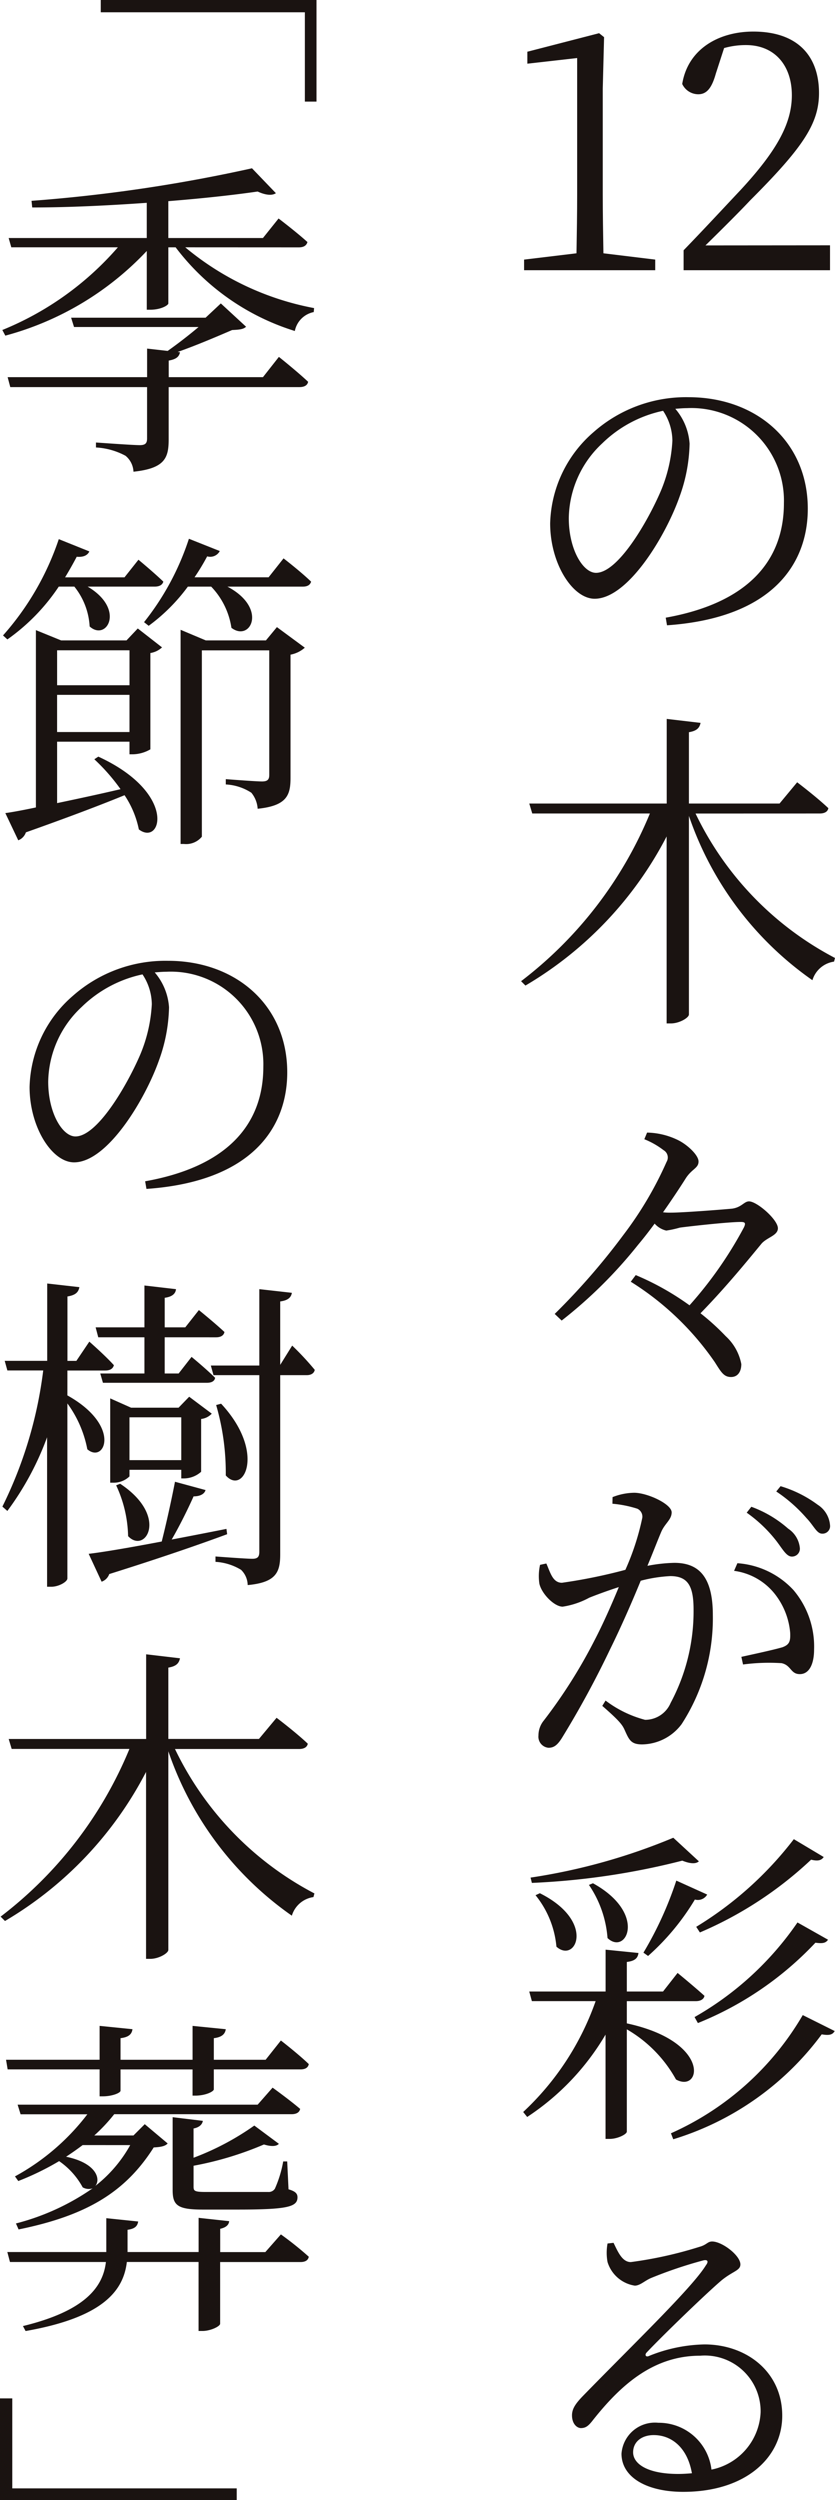 <svg id="グループ_2959" data-name="グループ 2959" xmlns="http://www.w3.org/2000/svg" width="57.368" height="171.737" viewBox="0 0 57.368 171.737">
  <g id="グループ_2960" data-name="グループ 2960" transform="translate(0 0)">
    <g id="グループ_2962" data-name="グループ 2962" transform="translate(35.812 2.161)">
      <path id="パス_4602" data-name="パス 4602" d="M47.742,15.753v.73h-9.01v-.73l3.6-.433c.023-1.368.046-2.715.046-4.06V1.907l-3.422.388V1.473L43.886.2l.342.274L44.137,4V11.26c0,1.345.023,2.691.046,4.06Z" transform="translate(-38.537 -0.081)" fill="#1a1311"/>
      <path id="パス_4603" data-name="パス 4603" d="M60.366,14.775v1.711H50.306V15.117c1.414-1.46,2.828-2.988,3.924-4.151,2.509-2.715,3.513-4.585,3.513-6.5,0-2.054-1.187-3.445-3.148-3.445a5.4,5.4,0,0,0-1.506.205L52.52,2.983C52.246,3.963,51.9,4.4,51.311,4.4a1.226,1.226,0,0,1-1.1-.707c.388-2.4,2.51-3.6,4.882-3.6,3.08,0,4.516,1.711,4.516,4.22,0,2.1-1.094,3.74-4.744,7.391-.639.684-1.8,1.847-3.057,3.079Z" transform="translate(-39.152 -0.085)" fill="#1a1311"/>
      <path id="パス_4604" data-name="パス 4604" d="M48.4,40.466c5.5-.981,8.12-3.787,8.12-7.87a6.36,6.36,0,0,0-6.661-6.524c-.251,0-.525.023-.8.046a4.1,4.1,0,0,1,.981,2.395,11.226,11.226,0,0,1-.684,3.627c-.934,2.668-3.536,7.026-5.84,7.026-1.505,0-3.056-2.4-3.056-5.178a8.552,8.552,0,0,1,2.988-6.273A9.588,9.588,0,0,1,49.97,25.32c4.631,0,8.191,3.033,8.191,7.664,0,3.74-2.374,7.5-9.673,8.006Zm-.182-14.211A8.493,8.493,0,0,0,44.04,28.49a7.155,7.155,0,0,0-2.3,5.133c0,2.167.981,3.763,1.871,3.763,1.505,0,3.535-3.49,4.447-5.611a10.314,10.314,0,0,0,.8-3.468,3.767,3.767,0,0,0-.64-2.053" transform="translate(-38.474 -0.196)" fill="#1a1311"/>
      <path id="パス_4605" data-name="パス 4605" d="M50.52,53.138A21.863,21.863,0,0,0,60.1,63.06l-.067.251a1.817,1.817,0,0,0-1.484,1.277A22.686,22.686,0,0,1,50.064,53.3v13.64c0,.228-.661.616-1.232.616h-.3V54.712a25.455,25.455,0,0,1-9.7,10.243l-.3-.3a27.8,27.8,0,0,0,8.85-11.52H39.3l-.205-.685h9.443V46.637l2.326.273c-.068.32-.228.547-.8.64v4.9H56.29l1.21-1.459s1.323,1,2.144,1.779c-.046.251-.274.365-.593.365Z" transform="translate(-38.544 0.587)" fill="#1a1311"/>
      <path id="パス_4606" data-name="パス 4606" d="M47.107,74.049a5.024,5.024,0,0,1,2.144.525c.64.319,1.392,1.027,1.392,1.461,0,.478-.479.5-.912,1.209-.389.616-.935,1.437-1.528,2.281a4.218,4.218,0,0,0,.569.023c.775,0,3.445-.205,4.175-.274.661-.091.822-.5,1.164-.5.546,0,1.984,1.254,1.984,1.847,0,.5-.73.616-1.118,1.049-.959,1.163-2.441,2.988-4.2,4.791a16.152,16.152,0,0,1,1.733,1.574,3.484,3.484,0,0,1,1.072,1.916c0,.5-.228.889-.707.889-.5,0-.684-.342-1.118-1.025a19.6,19.6,0,0,0-5.771-5.521l.342-.456a18.56,18.56,0,0,1,3.695,2.076,27.335,27.335,0,0,0,3.742-5.361c.137-.3.067-.365-.229-.365-.8,0-3.307.274-4.174.388a7.3,7.3,0,0,1-.936.205,1.533,1.533,0,0,1-.8-.479c-.366.5-.754,1-1.141,1.46a31.475,31.475,0,0,1-5.246,5.2l-.479-.456a46.476,46.476,0,0,0,4.721-5.429,24.825,24.825,0,0,0,2.966-5.018.579.579,0,0,0-.205-.8,5.542,5.542,0,0,0-1.324-.754Z" transform="translate(-38.462 1.593)" fill="#1a1311"/>
      <path id="パス_4607" data-name="パス 4607" d="M44.775,98.232a4.142,4.142,0,0,1,1.484-.3c.912,0,2.577.775,2.577,1.346,0,.5-.457.753-.708,1.323-.227.526-.547,1.368-.957,2.35a10.884,10.884,0,0,1,1.847-.205c1.664,0,2.647.935,2.647,3.581a13.367,13.367,0,0,1-2.145,7.5,3.447,3.447,0,0,1-2.715,1.392c-.753,0-.889-.3-1.185-.959-.161-.365-.32-.616-1.551-1.688l.226-.365a7.733,7.733,0,0,0,2.714,1.323,1.9,1.9,0,0,0,1.757-1.163,13.348,13.348,0,0,0,1.575-6.41c0-1.619-.388-2.3-1.6-2.3a9.887,9.887,0,0,0-2.031.319c-.616,1.505-1.368,3.217-2.1,4.7a65.326,65.326,0,0,1-3.307,6.09c-.342.548-.592.684-.935.684a.764.764,0,0,1-.684-.844,1.62,1.62,0,0,1,.366-1.026,35.391,35.391,0,0,0,3.49-5.52c.547-1.049,1.14-2.372,1.665-3.649-.843.274-1.574.547-2.03.73a5.575,5.575,0,0,1-1.827.616c-.569,0-1.435-.867-1.6-1.574a3.582,3.582,0,0,1,.046-1.3l.432-.092c.275.617.434,1.324,1.073,1.324a36.689,36.689,0,0,0,4.357-.889,17.407,17.407,0,0,0,1.164-3.582.6.6,0,0,0-.343-.616,7.771,7.771,0,0,0-1.711-.342Zm8.577,4.539a5.794,5.794,0,0,1,3.855,1.848,6,6,0,0,1,1.414,4.084c0,.935-.3,1.688-.981,1.688-.639,0-.594-.616-1.254-.753a13.5,13.5,0,0,0-2.646.091l-.115-.525c.821-.182,2.212-.479,2.829-.662.479-.181.547-.411.525-.98a4.973,4.973,0,0,0-.913-2.487,4.287,4.287,0,0,0-2.942-1.779Zm.958-3.877a7.939,7.939,0,0,1,2.533,1.505,1.8,1.8,0,0,1,.8,1.324.54.54,0,0,1-.547.593c-.365,0-.617-.479-1.049-1.05A9.536,9.536,0,0,0,53.991,99.3Zm2.008-1.414a8.226,8.226,0,0,1,2.554,1.277,1.842,1.842,0,0,1,.844,1.391.518.518,0,0,1-.547.593c-.366,0-.57-.547-1.073-1.072a10.369,10.369,0,0,0-2.074-1.825Z" transform="translate(-38.502 2.452)" fill="#1a1311"/>
      <path id="パス_4608" data-name="パス 4608" d="M45.793,133.527c5.817,1.254,5.11,4.812,3.377,3.855a9.01,9.01,0,0,0-3.377-3.445v7.026c0,.182-.639.5-1.163.5h-.3V134.3a17.2,17.2,0,0,1-5.383,5.657l-.275-.342A19.008,19.008,0,0,0,43.649,132h-4.38l-.181-.661h5.246v-2.875l2.259.228c-.046.342-.229.547-.8.616v2.031H48.28l1-1.277s1.14.934,1.847,1.574c-.046.251-.3.365-.592.365H45.793Zm4.95-11.131c-.2.181-.57.181-1.14-.047a50.169,50.169,0,0,1-10.334,1.529l-.09-.365a41.246,41.246,0,0,0,9.807-2.738Zm-10.926,2.19c3.877,1.939,2.463,4.858,1.139,3.672a6.552,6.552,0,0,0-1.436-3.535Zm3.649-.684c3.763,2.075,2.281,4.995,1,3.763a7.475,7.475,0,0,0-1.277-3.649Zm3.468,4.767a24.555,24.555,0,0,0,2.258-4.95l2.122.959a.735.735,0,0,1-.845.342,16.552,16.552,0,0,1-3.216,3.877Zm13.139,5.384c-.138.251-.366.319-.891.228a19.887,19.887,0,0,1-10.2,7.208l-.159-.411a19.806,19.806,0,0,0,9.056-8.12Zm-9.627-.958a21.382,21.382,0,0,0,7.071-6.5l2.1,1.186c-.16.228-.365.274-.867.205a22.73,22.73,0,0,1-8.075,5.52Zm.114-6.2a24.448,24.448,0,0,0,6.706-6.022L59.32,122.1c-.16.228-.388.3-.867.182a26.042,26.042,0,0,1-7.641,5Z" transform="translate(-38.539 3.307)" fill="#1a1311"/>
      <path id="パス_4609" data-name="パス 4609" d="M44.762,147.62c.3.616.594,1.323,1.186,1.323a27.682,27.682,0,0,0,4.722-1.049c.5-.137.547-.365.867-.365.683,0,1.94.958,1.94,1.574,0,.434-.526.457-1.323,1.119-1.142.981-4.084,3.833-5.111,4.926-.159.161-.068.342.137.251a10.617,10.617,0,0,1,3.832-.8c2.9,0,5.406,1.916,5.339,5.019-.069,2.805-2.554,5.109-6.8,5.109-2.51,0-4.243-1-4.243-2.623a2.305,2.305,0,0,1,2.532-2.122,3.641,3.641,0,0,1,3.65,3.217,4.208,4.208,0,0,0,3.377-3.947,3.835,3.835,0,0,0-4.153-3.877c-3.216,0-5.451,2.007-7.367,4.425-.319.411-.5.548-.844.548-.3-.024-.616-.342-.594-.936.023-.388.206-.707.731-1.253,3.49-3.583,7.526-7.46,8.463-8.988.229-.3.092-.411-.182-.342a29.784,29.784,0,0,0-3.582,1.209c-.433.182-.753.524-1.118.524a2.331,2.331,0,0,1-1.871-1.619,3.478,3.478,0,0,1,0-1.277Zm5.384,15.831c-.3-1.733-1.368-2.623-2.623-2.623-.821,0-1.416.455-1.416,1.185,0,.775.958,1.484,3.1,1.484.343,0,.64-.024.936-.046" transform="translate(-38.421 4.289)" fill="#1a1311"/>
    </g>
    <g id="グループ_2961" data-name="グループ 2961">
      <path id="パス_4610" data-name="パス 4610" d="M21.5,0V6.98h-.8V.844H6.677V0Z" transform="translate(0.245 0)" fill="#1a1311"/>
      <path id="パス_4611" data-name="パス 4611" d="M12.722,16.58a19.375,19.375,0,0,0,8.851,4.175l-.023.274a1.653,1.653,0,0,0-1.3,1.3,16.33,16.33,0,0,1-8.19-5.748h-.5v3.855c0,.113-.479.432-1.254.432h-.228V16.831A20.7,20.7,0,0,1,.359,22.648L.154,22.26a20.948,20.948,0,0,0,7.938-5.68H.77l-.182-.639h9.489V13.524c-2.6.182-5.315.319-7.87.319l-.047-.456a106.147,106.147,0,0,0,15.147-2.236l1.642,1.711c-.228.161-.661.161-1.254-.114-1.733.252-3.855.479-6.136.662v2.532h6.5L19.133,14.6s1.231.935,1.984,1.619c-.069.251-.274.365-.594.365Zm6.433,7.527s1.254,1,2.008,1.711c-.046.252-.274.365-.594.365H11.582v3.6c0,1.254-.251,1.984-2.418,2.212a1.5,1.5,0,0,0-.547-1.095,4.832,4.832,0,0,0-2.03-.57v-.342s2.509.182,3.011.182c.388,0,.5-.137.5-.456V26.183H.7L.518,25.5H10.1V23.537l1.414.16c.708-.5,1.505-1.118,2.122-1.642H5.08l-.2-.639h9.238l1.048-.981,1.734,1.6c-.182.182-.479.205-.959.228-.957.411-2.439,1.049-3.74,1.505l.16.023c-.068.319-.273.479-.775.57V25.5H18.06Z" transform="translate(0.006 0.409)" fill="#1a1311"/>
      <path id="パス_4612" data-name="パス 4612" d="M4.031,38.987A13.768,13.768,0,0,1,.5,42.615l-.3-.274a19.1,19.1,0,0,0,3.832-6.615l2.1.844c-.114.252-.388.411-.867.365-.251.479-.524.959-.8,1.415H8.546l.959-1.21s1.049.868,1.711,1.506c-.068.228-.274.341-.593.341H6.015c2.623,1.552,1.3,3.787.137,2.738A4.785,4.785,0,0,0,5.1,38.987Zm5.428,2.875,1.666,1.3a1.526,1.526,0,0,1-.8.388v6.615a2.484,2.484,0,0,1-1.232.342H8.889V49.64H3.917v4.22c1.3-.275,2.806-.593,4.357-.958a13.439,13.439,0,0,0-1.8-2.054l.274-.182c5.452,2.509,4.334,6.182,2.784,5a6.558,6.558,0,0,0-.982-2.349C6.882,54,4.669,54.841,1.772,55.868a.886.886,0,0,1-.525.547l-.888-1.87c.5-.068,1.231-.205,2.1-.388V41.976l1.734.707H8.683Zm-5.542,3.9H8.89v-2.4H3.917Zm4.972.661H3.916v2.554H8.889Zm10.585-9.376s1.186.913,1.894,1.6c-.069.228-.252.341-.57.341H15.619c2.805,1.484,1.574,3.833.273,2.829a5.188,5.188,0,0,0-1.39-2.829H12.9a12.509,12.509,0,0,1-2.692,2.692l-.319-.251A18.254,18.254,0,0,0,12.972,35.7l2.122.844a.744.744,0,0,1-.867.365,15.024,15.024,0,0,1-.868,1.438h5.087Zm-.456,4.722,1.917,1.414a2.065,2.065,0,0,1-.982.479v8.463c0,1.164-.227,1.917-2.258,2.122a1.926,1.926,0,0,0-.433-1.1,3.542,3.542,0,0,0-1.757-.569v-.365s2.054.159,2.487.159c.388,0,.5-.136.5-.455V43.367H13.862v12.8a1.4,1.4,0,0,1-1.232.5H12.4V41.953l1.733.73h4.129Z" transform="translate(0.007 1.31)" fill="#1a1311"/>
      <path id="パス_4613" data-name="パス 4613" d="M9.9,78.812c5.5-.981,8.12-3.787,8.12-7.87a6.36,6.36,0,0,0-6.661-6.524c-.251,0-.525.023-.8.046a4.1,4.1,0,0,1,.982,2.395,11.254,11.254,0,0,1-.684,3.627c-.936,2.668-3.537,7.026-5.841,7.026-1.505,0-3.056-2.4-3.056-5.178a8.548,8.548,0,0,1,2.988-6.273,9.591,9.591,0,0,1,6.525-2.395c4.631,0,8.19,3.033,8.19,7.664,0,3.74-2.374,7.5-9.673,8.006ZM9.714,64.6A8.489,8.489,0,0,0,5.54,66.836a7.155,7.155,0,0,0-2.3,5.133c0,2.167.981,3.763,1.872,3.763,1.5,0,3.534-3.49,4.446-5.611a10.314,10.314,0,0,0,.8-3.468,3.767,3.767,0,0,0-.64-2.053" transform="translate(0.072 2.336)" fill="#1a1311"/>
      <path id="パス_4614" data-name="パス 4614" d="M4.624,92.736c3.764,2.1,2.554,4.722,1.369,3.7a7.812,7.812,0,0,0-1.369-3.148v12.022c0,.228-.593.57-1.095.57h-.3V95.611A20.034,20.034,0,0,1,.5,100.674l-.342-.3a29.049,29.049,0,0,0,2.805-9.352H.5l-.183-.661h2.92V85.049l2.212.251c-.068.342-.251.547-.821.639v4.426H5.24l.891-1.323s1.072.935,1.688,1.619c-.068.251-.274.365-.594.365h-2.6ZM15.6,102.271c-1.916.708-4.539,1.619-8.1,2.738a.854.854,0,0,1-.525.525l-.889-1.916c1-.115,2.851-.434,5.019-.845.318-1.254.684-2.919.911-4.105l2.1.57c-.069.251-.342.433-.821.433-.388.867-.936,1.984-1.505,2.966,1.209-.229,2.486-.479,3.763-.731ZM6.564,88.06H9.917V85.186l2.168.251c-.024.3-.251.525-.775.593v2.03h1.413l.935-1.186s1.073.867,1.757,1.506c-.046.25-.274.365-.57.365H11.309v2.486h.958l.889-1.141s1,.822,1.619,1.438c-.046.251-.274.342-.57.342H7.066l-.183-.639H9.917V88.745H6.745Zm5.884,10.379v-.593H8.89V98.3a1.558,1.558,0,0,1-1.118.433H7.566V92.941L9,93.58h3.262l.73-.753,1.551,1.163a1.171,1.171,0,0,1-.73.365v3.627a1.789,1.789,0,0,1-1.141.456Zm-4.2.365c3.375,2.235,1.733,4.859.547,3.6a8.629,8.629,0,0,0-.821-3.49Zm4.2-4.563H8.889v2.942h3.559Zm7.62-4.927a19.51,19.51,0,0,1,1.551,1.666c-.046.251-.275.365-.547.365H19.246v12.3c0,1.209-.25,1.939-2.235,2.121a1.5,1.5,0,0,0-.456-1.049,3.813,3.813,0,0,0-1.756-.547V103.8s2.075.159,2.532.159c.365,0,.479-.136.479-.479V91.345H14.662l-.183-.661h3.331V85.437l2.236.251c-.046.319-.274.525-.8.593v4.357Zm-4.882,3.992c3.1,3.33,1.551,6.319.319,4.927a16.672,16.672,0,0,0-.661-4.836Z" transform="translate(0.006 3.121)" fill="#1a1311"/>
      <path id="パス_4615" data-name="パス 4615" d="M12.02,116.124a21.863,21.863,0,0,0,9.58,9.922l-.067.251a1.817,1.817,0,0,0-1.484,1.278,22.689,22.689,0,0,1-8.485-11.292v13.641c0,.228-.661.616-1.232.616h-.3V117.7A25.459,25.459,0,0,1,.34,127.94l-.3-.3a27.8,27.8,0,0,0,8.85-11.52H.8l-.205-.684h9.443v-5.817l2.326.274c-.068.319-.228.547-.8.639v4.9H17.79L19,113.98s1.323,1,2.144,1.779c-.046.251-.274.365-.593.365Z" transform="translate(0.002 4.023)" fill="#1a1311"/>
      <path id="パス_4616" data-name="パス 4616" d="M.51,137.23.4,136.568H6.828v-2.327l2.259.228c-.046.319-.228.548-.821.616v1.484h4.949v-2.327l2.282.228c-.046.319-.252.548-.821.616v1.484h3.558l1.049-1.324s1.21.936,1.917,1.62c-.046.25-.252.365-.57.365H14.675V138.6c0,.137-.5.411-1.209.433h-.252v-1.8H8.266v1.46c0,.16-.593.388-1.209.388H6.828V137.23Zm18.773,11.336A22.761,22.761,0,0,1,21.2,150.1c-.046.251-.252.365-.57.365h-5.52V154.7c0,.182-.661.5-1.209.5h-.274V150.46H8.7c-.228,1.961-1.62,3.809-6.957,4.744l-.182-.342c4.22-1.026,5.5-2.646,5.7-4.4H.67l-.182-.685h6.8v-2.326l2.19.228c-.046.3-.205.5-.73.57v1.528h4.882v-2.349l2.1.228c-.023.251-.205.433-.616.525v1.6h3.1Zm-.57-10.082s1.141.821,1.893,1.46c-.046.251-.273.365-.593.365H7.832a11.792,11.792,0,0,1-1.368,1.46H9.155l.775-.775,1.574,1.324c-.159.181-.455.25-.958.273-1.939,3.057-4.585,4.677-9.284,5.634l-.182-.411A16.335,16.335,0,0,0,6.349,145.4a.829.829,0,0,1-.684-.068,5.188,5.188,0,0,0-1.618-1.8,18.856,18.856,0,0,1-2.806,1.368l-.228-.319a15.71,15.71,0,0,0,4.973-4.266H1.4l-.205-.661H17.686ZM5.664,142.43c-.364.275-.752.547-1.139.8,2.1.433,2.395,1.552,2.006,2.008a9.254,9.254,0,0,0,2.4-2.806Zm8.258-1.665c-.046.274-.275.456-.639.525V143.3a18.374,18.374,0,0,0,4.174-2.212l1.688,1.255c-.159.181-.525.2-1.026.045a22.633,22.633,0,0,1-4.835,1.461v1.437c0,.3.067.365.867.365h4.265a.5.5,0,0,0,.456-.228,8,8,0,0,0,.57-1.87h.275l.091,1.916c.479.137.616.3.616.547,0,.661-.685.844-4.129.844H13.9c-1.733,0-2.054-.3-2.054-1.346v-5Z" transform="translate(0.015 4.926)" fill="#1a1311"/>
      <path id="パス_4617" data-name="パス 4617" d="M0,165.905v-6.98H.844v6.181h15.42v.8Z" transform="translate(0 5.832)" fill="#1a1311"/>
    </g>
  </g>
</svg>
